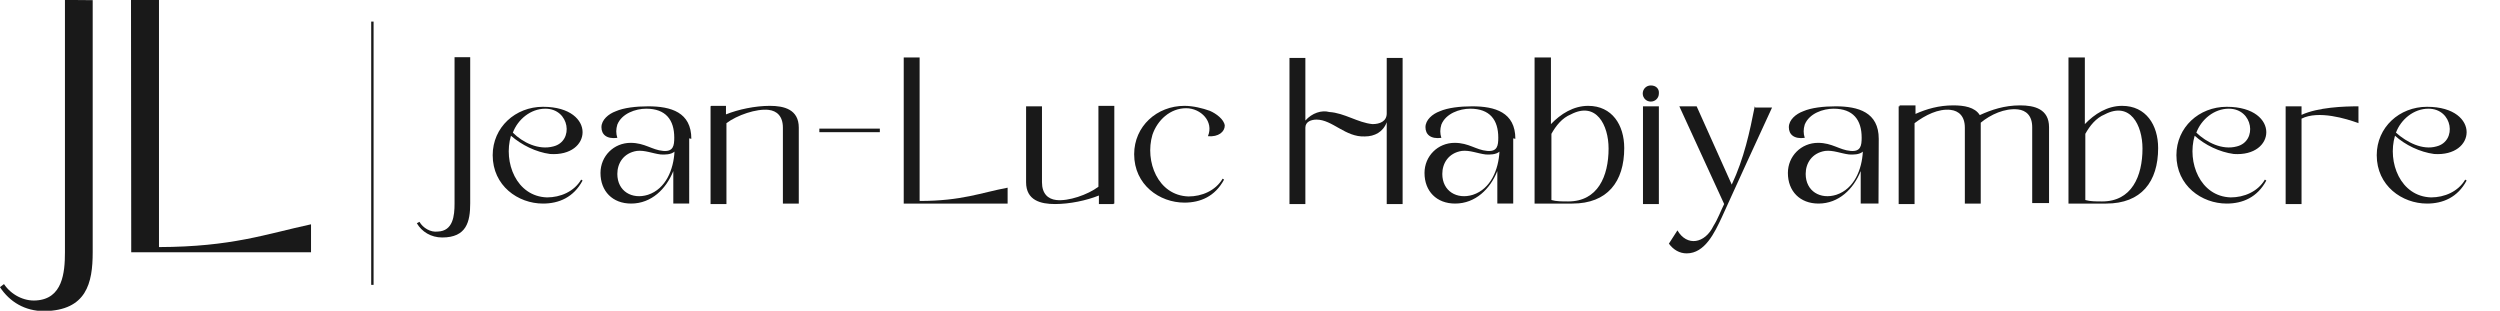 <?xml version="1.0" encoding="utf-8"?>
<!-- Generator: Adobe Illustrator 27.6.1, SVG Export Plug-In . SVG Version: 6.00 Build 0)  -->
<svg version="1.1" id="Layer_1" xmlns="http://www.w3.org/2000/svg" xmlns:xlink="http://www.w3.org/1999/xlink" x="0px" y="0px"
	 viewBox="0 0 1054 131" style="enable-background:new 0 0 1054 131;" xml:space="preserve">
<style type="text/css">
	.st0{fill:none;stroke:#191919;}
	.st1{fill:#191919;}
</style>
<path class="st0" d="M157,120.1V9.1"/>
<g>
	<g transform="translate(60.181, 218.367)">
		<g>
			<path class="st1" d="M-32.8-218.4V-112c0,8.6-1,19.6-12.1,20.3c-5.2,0.4-10.6-2.4-13.6-6.9l-1.7,1.3c4.1,6.2,10.5,10.1,18.7,10.1
				C-23.7-87.5-21.1-99-21.1-112v-106.3L-32.8-218.4L-32.8-218.4z"/>
		</g>
	</g>
</g>
<g>
	<g transform="translate(81.127, 218.367)">
		<g>
			<path class="st1" d="M-25.8-112H50v-11.8c-19,4.1-33.3,9.5-64.1,9.6v-104.2h-11.8L-25.8-112L-25.8-112z"/>
		</g>
	</g>
</g>
<g>
	<g transform="translate(243.583, 191.325)">
	</g>
</g>
<g>
	<g>
		<g transform="translate(176.438, 191.325)">
			<g>
				<path class="st1" d="M15.2-167.1v61.6c0,5.1-0.6,11.6-7.1,11.8c-3,0.4-6.2-1.5-7.7-4.1l-1.1,0.6c2.1,3.6,6,6,10.7,6
					c10.3,0,11.8-6.7,11.8-14.4v-61.6H15.2L15.2-167.1z"/>
			</g>
		</g>
	</g>
	<g>
		<g transform="translate(179.716, 191.325)">
			<g>
				<path class="st1" d="M36.5-135.4c2.1-5.6,7.5-10.1,13.7-10.1c10.3,0,12.2,13.7,3.4,15.9C47.3-127.9,40.6-131.3,36.5-135.4z
					 M52.2-126.4c8.8,0.6,13.7-4.1,13.7-9.2c0-5.1-5.1-10.7-16.7-10.7s-21.2,8.6-21.2,20.4c0,12.9,10.7,20.4,21.2,20.4
					c6.7,0,12.9-2.6,16.7-9.7l-0.6-0.4c-3,5.1-8.8,7.5-14.4,7.5c-12.9-0.4-18.5-14.8-15.2-26C40.2-130.2,46.2-127.2,52.2-126.4z"/>
			</g>
		</g>
	</g>
	<g>
		<g transform="translate(188.968, 191.325)">
			<g>
				<path class="st1" d="M102.5-132.8c0-11.2-8.6-13.7-18.2-13.7c-5.1,0-10.3,0.6-13.7,2.1c-3,1.1-6,3.6-6,6.7c0,3,2.1,5.1,6.7,4.5
					c-0.6-1.9-0.6-3.6,0-5.6c1.9-4.7,7.7-6.7,12.2-6.7c8.2,0,11.8,4.7,11.8,12.2c0,3.4-0.4,6-4.7,5.6c-4.7-0.4-7.7-3.4-13.7-3.4
					c-7.1,0-12.7,5.6-12.7,12.7c0,7.7,5.1,12.9,12.9,12.9c8.6,0,14.8-6.2,17.8-13.7v13.7h6.7V-133L102.5-132.8L102.5-132.8z
					 M95.4-127.4c-0.4,7.5-3.6,15.7-11.2,18.2c-6.7,2.1-12.9-1.5-12.9-8.8c0-4.5,2.6-8.8,8.2-9.7c3.4-0.4,6.7,1.1,10.1,1.5
					C91.3-126.1,93.9-126.1,95.4-127.4z"/>
			</g>
		</g>
	</g>
	<g>
		<g transform="translate(198.27, 191.325)">
			<g>
				<path class="st1" d="M101.3-146.5v41.2h6.7v-34.1c4.5-3.4,12.7-6.2,17.8-5.6c3.4,0.4,6,2.6,6,7.5v32h6.7v-32
					c0-7.7-6.2-9.2-12.2-9.2c-6.2,0-13.3,1.5-18.5,3.6v-3.6h-6.2L101.3-146.5L101.3-146.5z"/>
			</g>
		</g>
	</g>
	<g>
		<g transform="translate(207.539, 191.325)">
			<g>
				<path class="st1" d="M137.9-137.1v1.5h25.5v-1.5H137.9z"/>
			</g>
		</g>
	</g>
	<g>
		<g transform="translate(214.611, 191.325)">
			<g>
				<path class="st1" d="M166-105.5h44.2v-6.7c-11.2,2.1-19.3,5.6-37.1,5.6v-60.5h-6.7v61.6H166z"/>
			</g>
		</g>
	</g>
	<g>
		<g transform="translate(225.095, 191.325)">
			<g>
				<path class="st1" d="M244.7-105.5v-41.2h-6.7v34.1c-4.5,3.4-12.7,6.2-17.8,5.6c-3.4-0.4-6-2.6-6-7.5v-32h-6.7v32
					c0,7.7,6.2,9.2,12.2,9.2c6.2,0,13.3-1.5,18.5-3.6v3.6h6.2v-0.2L244.7-105.5L244.7-105.5z"/>
			</g>
		</g>
	</g>
	<g>
		<g transform="translate(234.364, 191.325)">
			<g>
				<path class="st1" d="M275.7-144.6c-3-1.1-7.1-2.1-10.7-2.1c-11.6,0-21.2,8.6-21.2,20.4c0,12.9,10.7,20.4,21.2,20.4
					c6.7,0,12.9-2.6,16.7-9.7l-0.6-0.4c-3,5.1-8.8,7.5-14.4,7.5c-12.9-0.4-18.5-14.8-15.2-26c2.1-6.2,7.5-11.2,14.2-11.2
					c6.2,0,11.8,5.6,9.2,11.8c4.5,0.4,7.1-1.9,7.1-4.5C281.7-141,278.3-143.5,275.7-144.6z"/>
			</g>
		</g>
	</g>
	<g>
		<g transform="translate(247.643, 191.325)">
			<g>
				<path class="st1" d="M302.7-140.5v-26.4h-6.7v61.6h6.7v-32.2c0-2.6,2.6-3.4,4.7-3.4c6.7,0,12.2,7.5,20.4,7.1
					c4.1,0,7.7-1.9,9.2-6v34.5h6.7v-61.6h-6.7v23.4c0,3.4-3,4.5-6,4.5c-6.2-0.6-11.8-4.7-18.2-5.1
					C309.6-145,305.5-143.7,302.7-140.5z"/>
			</g>
		</g>
	</g>
	<g>
		<g transform="translate(259.275, 191.325)">
			<g>
				<path class="st1" d="M379.6-132.8c0-11.2-8.6-13.7-18.2-13.7c-5.1,0-10.3,0.6-13.7,2.1c-3,1.1-6,3.6-6,6.7c0,3,2.1,5.1,6.7,4.5
					c-0.6-1.9-0.6-3.6,0-5.6c1.9-4.7,7.7-6.7,12.2-6.7c8.2,0,11.8,4.7,11.8,12.2c0,3.4-0.4,6-4.7,5.6c-4.7-0.4-7.7-3.4-13.7-3.4
					c-7.1,0-12.7,5.6-12.7,12.7c0,7.7,5.1,12.9,12.9,12.9c8.6,0,14.8-6.2,17.8-13.7v13.7h6.7V-133L379.6-132.8L379.6-132.8z
					 M372.9-127.4c-0.4,7.5-3.6,15.7-11.2,18.2c-6.7,2.1-12.9-1.5-12.9-8.8c0-4.5,2.6-8.8,8.2-9.7c3.4-0.4,6.7,1.1,10.1,1.5
					C368.8-126.1,371.4-126.1,372.9-127.4z"/>
			</g>
		</g>
	</g>
	<g>
		<g transform="translate(268.577, 191.325)">
			<g>
				<path class="st1" d="M378.4-167.1v61.6h15.9c14.8,0,21.9-9.2,21.9-23.4c0-9.7-5.1-17.8-15.2-17.8c-6.2,0-11.6,3.4-15.7,7.7
					v-28.1H378.4z M385.5-134.9c1.9-3.4,4.5-6.7,8.2-8.2c10.7-5.6,15.9,4.5,15.9,14.4c0,11.6-4.5,22.3-17,22.3c-2.6,0-5.1,0-7.1-0.6
					V-134.9z"/>
			</g>
		</g>
	</g>
	<g>
		<g transform="translate(277.779, 191.325)">
			<g>
				<path class="st1" d="M414.9-146.5v41.2h6.7v-41.2H414.9z M418.2-155.3c-1.9,0-3.4,1.5-3.4,3.4c0,1.9,1.5,3.4,3.4,3.4
					c1.9,0,3.4-1.5,3.4-3.4C421.8-153.8,420.5-155.3,418.2-155.3z"/>
			</g>
		</g>
	</g>
	<g>
		<g transform="translate(280.808, 191.325)">
			<g>
				<path class="st1" d="M459-146.5c-2.1,10.7-4.5,21.9-9.7,33l-14.8-33h-7.3l18.9,41.2c-1.5,3-2.6,6.2-4.5,9.2
					c-3.6,7.5-11.2,8.8-15.2,1.9l-3.6,5.6c1.9,2.6,4.5,4.1,7.5,4.1c7.7,0,11.8-8.8,14.8-15.2c7.1-15.7,14.2-31.1,21.2-46.3h-7.1
					L459-146.5L459-146.5z"/>
			</g>
		</g>
	</g>
	<g>
		<g transform="translate(290.276, 191.325)">
			<g>
				<path class="st1" d="M501.8-132.8c0-11.2-8.6-13.7-18.2-13.7c-5.1,0-10.3,0.6-13.7,2.1c-3,1.1-6,3.6-6,6.7c0,3,2.1,5.1,6.7,4.5
					c-0.6-1.9-0.6-3.6,0-5.6c1.9-4.7,7.7-6.7,12.2-6.7c8.2,0,11.8,4.7,11.8,12.2c0,3.4-0.4,6-4.7,5.6c-4.7-0.4-7.7-3.4-13.7-3.4
					c-7.1,0-12.7,5.6-12.7,12.7c0,7.7,5.1,12.9,12.9,12.9c8.6,0,14.8-6.2,17.8-13.7v13.7h7.5L501.8-132.8L501.8-132.8z M495.1-127.4
					c-0.4,7.5-3.6,15.7-11.2,18.2c-6.7,2.1-12.9-1.5-12.9-8.8c0-4.5,2.6-8.8,8.2-9.7c3.4-0.4,6.7,1.1,10.1,1.5
					C491.1-126.1,493.6-126.1,495.1-127.4z"/>
			</g>
		</g>
	</g>
	<g>
		<g transform="translate(299.578, 191.325)">
			<g>
				<path class="st1" d="M500.9-146.5v41.2h6.7v-34.1c4.5-3.4,10.1-6.2,15.2-5.6c3.4,0.4,6,2.6,6,7.5v32h6.7v-32c0-0.6,0-1.5,0-2.1
					c4.1-3.4,10.1-6.2,15.7-5.6c3.4,0.4,6,2.6,6,7.5v32h7.1v-32c0-7.7-6.2-9.2-12.2-9.2c-6.7,0-12.2,1.9-17,4.1
					c-2.1-3.4-6.7-4.1-11.2-4.1c-6,0-11.2,1.5-15.9,3.6v-3.6h-6.7v0.4H500.9z"/>
			</g>
		</g>
	</g>
	<g>
		<g transform="translate(314.072, 191.325)">
			<g>
				<path class="st1" d="M558-167.1v61.6h15.9c14.8,0,21.9-9.2,21.9-23.4c0-9.7-5.1-17.8-15.2-17.8c-6.2,0-11.6,3.4-15.7,7.7v-28.1
					H558z M565.1-134.9c1.9-3.4,4.5-6.7,8.2-8.2c10.7-5.6,15.9,4.5,15.9,14.4c0,11.6-4.5,22.3-17,22.3c-2.6,0-5.1,0-7.1-0.6V-134.9z
					"/>
			</g>
		</g>
	</g>
	<g>
		<g transform="translate(323.274, 191.325)">
			<g>
				<path class="st1" d="M602.7-135.4c2.1-5.6,7.5-10.1,13.7-10.1c10.3,0,12.2,13.7,3.4,15.9C613.6-127.9,607-131.3,602.7-135.4z
					 M618.5-126.4c8.8,0.6,13.7-4.1,13.7-9.2c0-5.1-5.1-10.7-16.7-10.7s-21.2,8.6-21.2,20.4c0,12.9,10.7,20.4,21.2,20.4
					c6.7,0,12.9-2.6,16.7-9.7l-0.6-0.4c-3,5.1-8.8,7.5-14.4,7.5c-12.9-0.4-18.5-14.8-15.2-26C606.3-130.2,612.5-127.2,618.5-126.4z"
					/>
			</g>
		</g>
	</g>
	<g>
		<g transform="translate(332.527, 191.325)">
			<g>
				<path class="st1" d="M631.1-146.5v41.2h6.7v-36c7.1-3.6,18.9,0,24,1.9v-7.1c-6.2,0-17,0.4-24,3.6v-3.6L631.1-146.5L631.1-146.5z
					"/>
			</g>
		</g>
	</g>
	<g>
		<g transform="translate(340.331, 191.325)">
			<g>
				<path class="st1" d="M669.8-135.4c2.1-5.6,7.5-10.1,13.7-10.1c10.3,0,12.2,13.7,3.4,15.9C681-127.9,674.4-131.3,669.8-135.4z
					 M685.9-126.4c8.8,0.6,13.7-4.1,13.7-9.2c0-5.1-5.1-10.7-16.7-10.7c-11.6,0-21.2,8.6-21.2,20.4c0,12.9,10.7,20.4,21.2,20.4
					c6.7,0,12.9-2.6,16.7-9.7l-0.6-0.4c-3,5.1-8.8,7.5-14.4,7.5c-12.9-0.4-18.5-14.8-15.2-26C673.7-130.2,679.9-127.2,685.9-126.4z"
					/>
			</g>
		</g>
	</g>
</g>
</svg>
